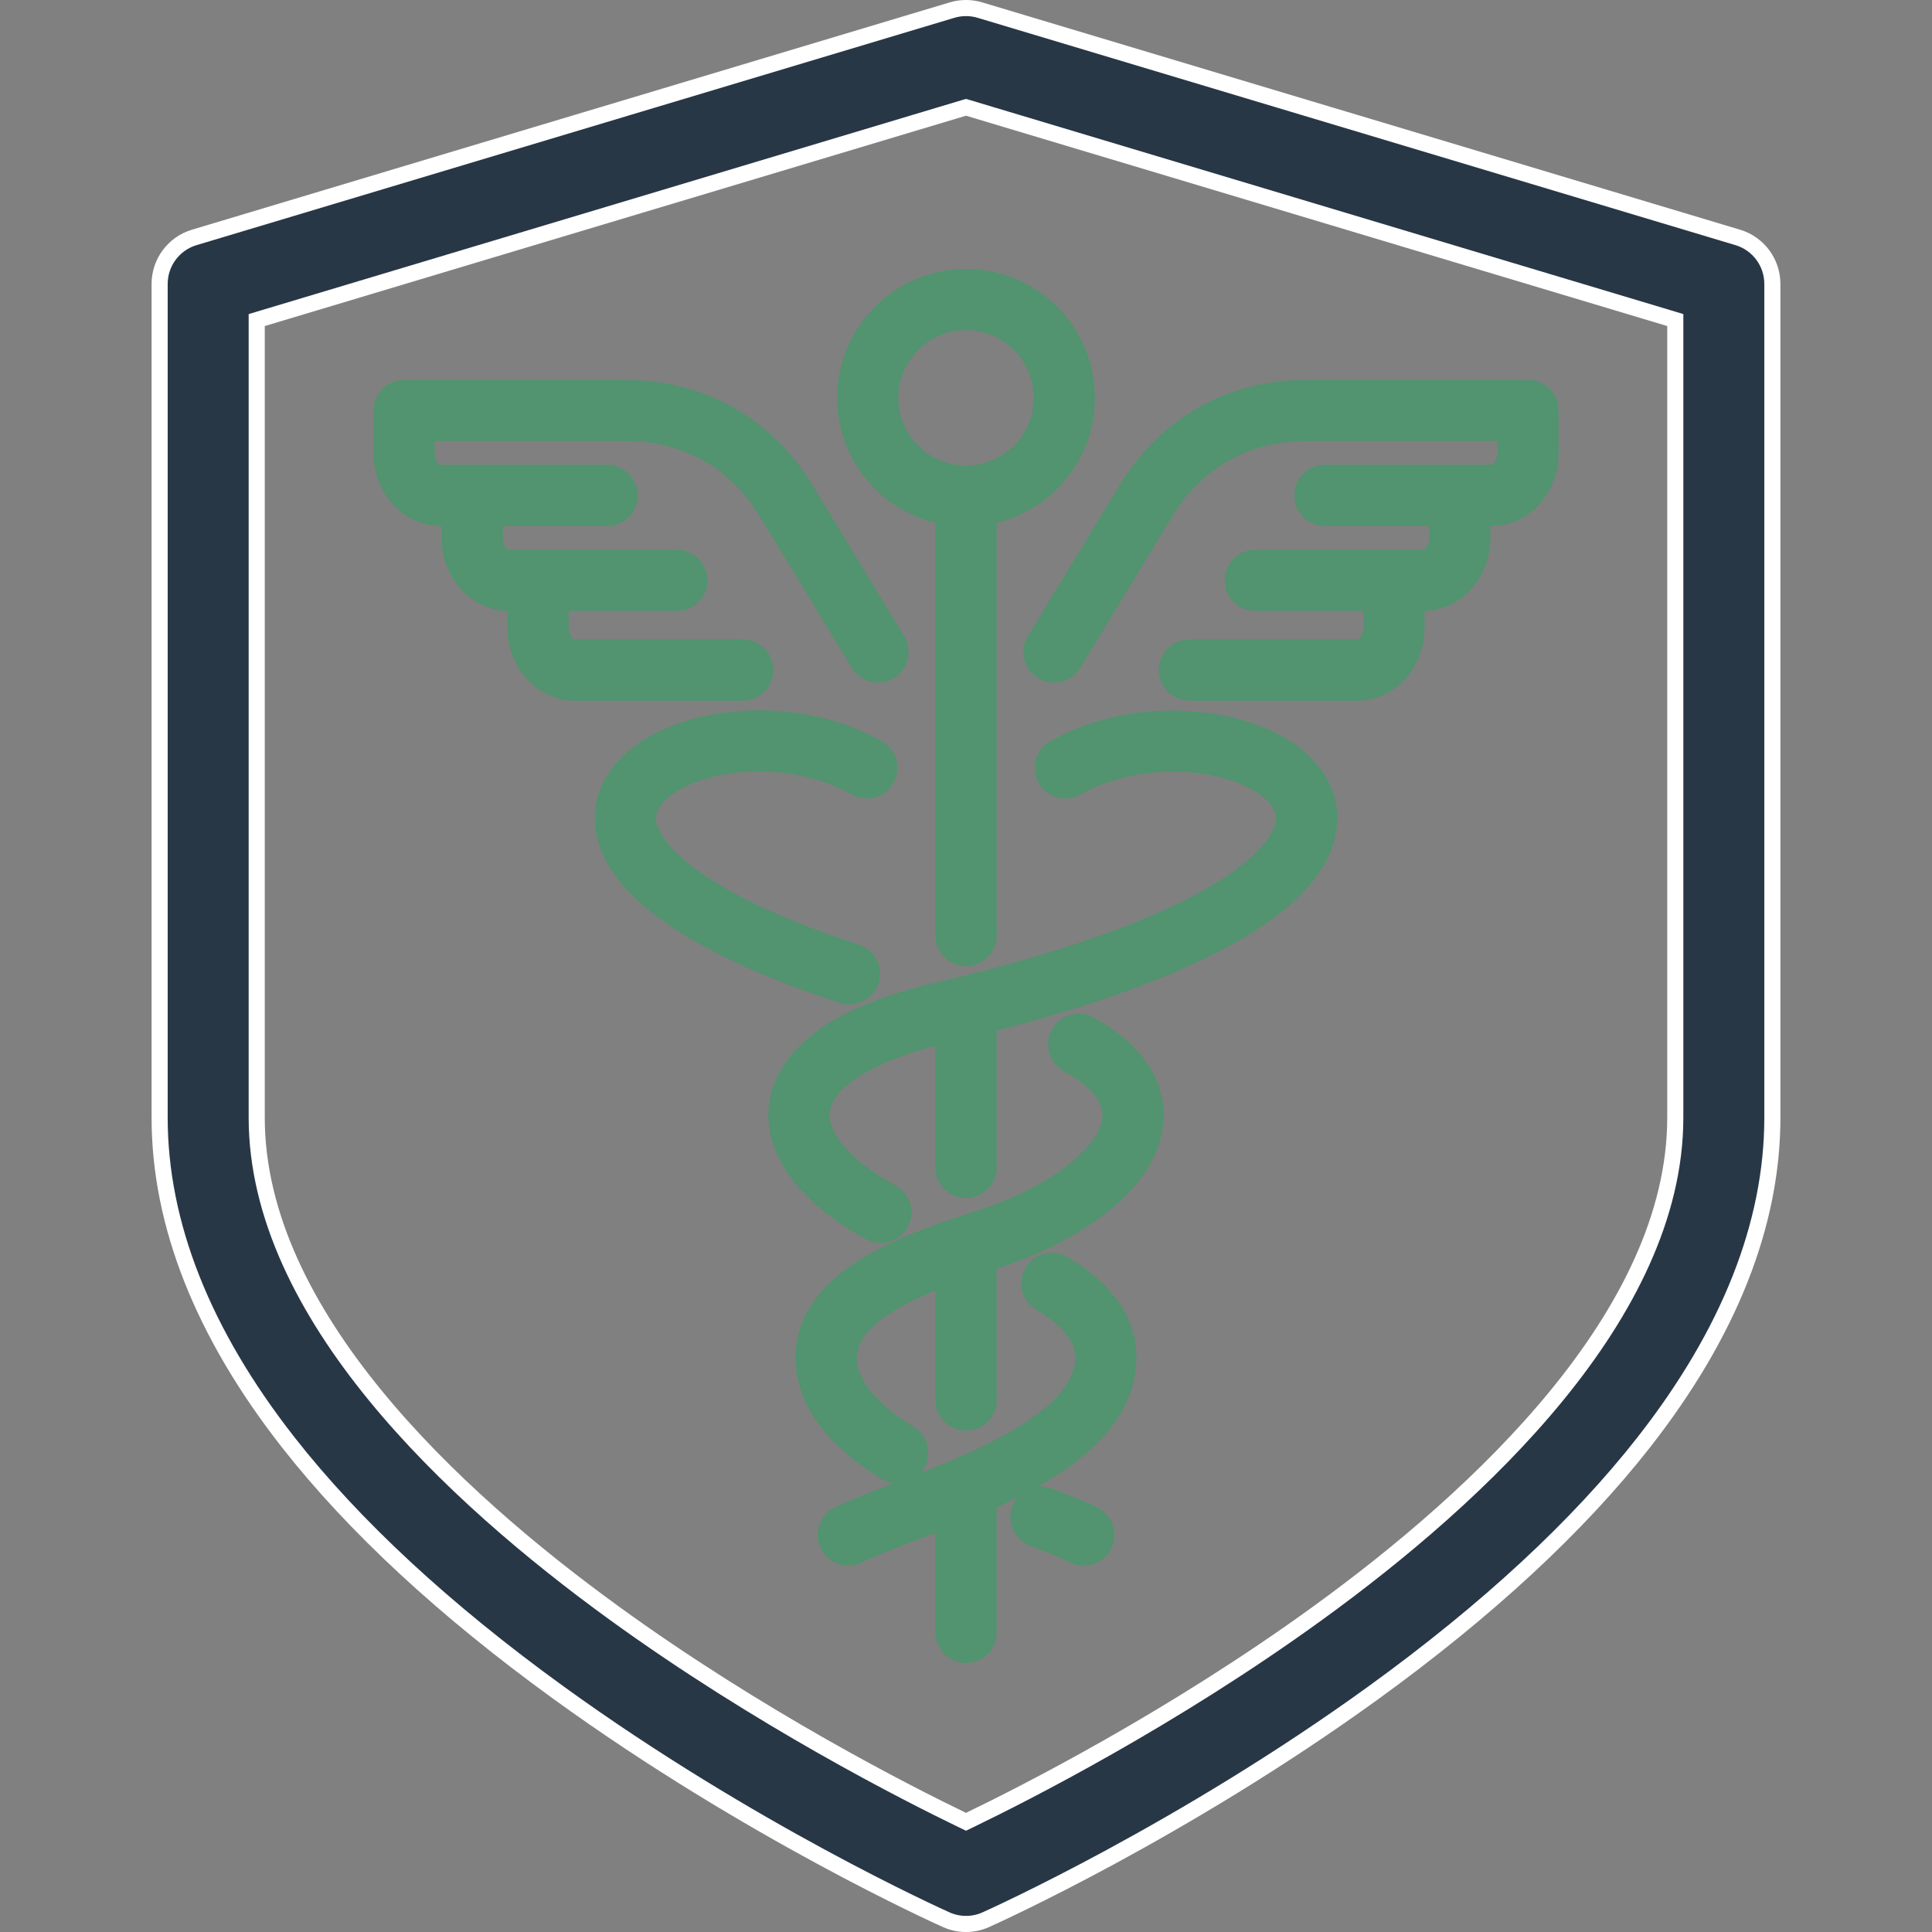 <svg width="48" height="48" viewBox="0 0 48 48" fill="none" xmlns="http://www.w3.org/2000/svg">
<rect x="0" y="0" width="48" height="48" fill="#808080" stroke="none"/>
<g clip-path="url(#clip0_4492_997)">
<path d="M23.653 0.251C23.88 0.183 24.121 0.183 24.347 0.251L43.175 5.899C43.685 6.052 44.034 6.522 44.034 7.055V27.766C44.034 30.403 42.967 33.118 40.836 35.838C39.208 37.916 36.95 40.008 34.121 42.056C29.37 45.495 24.691 47.606 24.493 47.694C24.337 47.765 24.168 47.8 24 47.8C23.832 47.8 23.664 47.765 23.507 47.694C23.31 47.606 18.63 45.495 13.879 42.056C11.05 40.008 8.792 37.916 7.164 35.838C5.033 33.118 3.966 30.403 3.966 27.766V7.055C3.966 6.522 4.315 6.052 4.825 5.899L23.653 0.251ZM41.622 7.952L41.48 7.909L24.058 2.683L24 2.666L23.942 2.683L6.521 7.909L6.378 7.952V27.766C6.378 30.215 7.606 32.569 9.317 34.662C11.029 36.758 13.244 38.615 15.257 40.075C18.868 42.694 22.529 44.552 23.913 45.22L24 45.262L24.087 45.22C25.471 44.552 29.132 42.694 32.743 40.075C34.757 38.615 36.971 36.758 38.684 34.662C40.394 32.569 41.622 30.215 41.622 27.766V7.952Z" fill="#283746" stroke="white" stroke-width="0.4"/>
<mask id="path-2-outside-1_4492_997" maskUnits="userSpaceOnUse" x="8.579" y="5.982" width="31" height="36" fill="black">
<rect fill="white" x="8.579" y="5.982" width="31" height="36"/>
<path d="M23.541 12.746V23.244C23.541 23.498 23.747 23.704 24.001 23.704C24.255 23.704 24.461 23.498 24.461 23.244V12.746C25.842 12.524 26.903 11.327 26.903 9.884C26.903 8.284 25.601 6.982 24.001 6.982C22.401 6.982 21.099 8.284 21.099 9.884C21.099 11.327 22.159 12.524 23.541 12.746ZM24.001 7.902C25.094 7.902 25.983 8.791 25.983 9.884C25.983 10.977 25.094 11.866 24.001 11.866C22.908 11.866 22.019 10.977 22.019 9.884C22.019 8.791 22.908 7.902 24.001 7.902ZM27.336 38.347C27.254 38.506 27.093 38.598 26.926 38.598C26.855 38.598 26.784 38.582 26.717 38.547C26.459 38.416 26.075 38.265 25.698 38.121C25.461 38.031 25.342 37.765 25.432 37.528C25.522 37.29 25.789 37.171 26.026 37.262C26.426 37.414 26.838 37.577 27.135 37.728C27.361 37.844 27.451 38.121 27.336 38.347ZM20.964 24.632C17.333 23.443 15.304 22.041 15.095 20.576C14.993 19.859 15.331 19.195 16.048 18.705C17.327 17.83 19.814 17.581 21.76 18.678C21.981 18.803 22.059 19.084 21.934 19.305C21.81 19.527 21.528 19.605 21.308 19.48C19.696 18.571 17.591 18.764 16.567 19.464C16.275 19.664 15.941 19.996 16.006 20.447C16.061 20.839 16.605 22.237 21.25 23.758C21.491 23.837 21.623 24.097 21.544 24.338C21.48 24.532 21.3 24.655 21.107 24.655C21.059 24.655 21.011 24.648 20.964 24.632ZM28.607 27.814C28.539 29.007 27.365 30.16 25.385 30.976C25.137 31.078 24.824 31.183 24.461 31.304V34.786C24.461 35.04 24.255 35.246 24.001 35.246C23.747 35.246 23.541 35.04 23.541 34.786V31.625C22.066 32.176 20.868 32.854 20.998 33.895C21.075 34.51 21.595 35.12 22.544 35.707C22.76 35.84 22.827 36.124 22.694 36.34C22.607 36.48 22.456 36.558 22.302 36.558C22.22 36.558 22.136 36.536 22.061 36.489C20.846 35.738 20.2 34.927 20.085 34.009C19.822 31.894 22.509 30.989 23.953 30.503L24.169 30.431C24.516 30.315 24.816 30.215 25.034 30.125C26.626 29.47 27.643 28.563 27.689 27.761C27.726 27.122 27.106 26.641 26.579 26.35C26.357 26.227 26.276 25.948 26.399 25.725C26.522 25.502 26.802 25.422 27.024 25.545C28.397 26.303 28.643 27.197 28.607 27.814ZM27.915 34.009C27.728 35.515 26.135 36.512 24.461 37.257V40.558C24.461 40.812 24.255 41.018 24.001 41.018C23.747 41.018 23.541 40.812 23.541 40.558V37.643C23.22 37.771 22.905 37.892 22.607 38.005C22.058 38.214 21.584 38.395 21.284 38.548C21.217 38.582 21.145 38.598 21.075 38.598C20.908 38.598 20.746 38.506 20.665 38.346C20.55 38.12 20.64 37.843 20.866 37.728C21.211 37.553 21.706 37.364 22.279 37.146C24.084 36.458 26.813 35.419 27.003 33.895C27.077 33.294 26.716 32.766 25.898 32.278C25.679 32.148 25.608 31.866 25.738 31.648C25.868 31.429 26.151 31.358 26.368 31.488C27.518 32.172 28.038 33.02 27.915 34.009ZM32.889 20.68C32.533 22.443 29.625 24.059 24.461 25.374V29.007C24.461 29.262 24.255 29.467 24.001 29.467C23.747 29.467 23.541 29.262 23.541 29.007V25.599C23.519 25.604 23.499 25.61 23.477 25.615C21.578 26.061 20.427 26.777 20.319 27.58C20.227 28.257 20.895 29.057 22.107 29.718C22.33 29.839 22.412 30.119 22.29 30.342C22.207 30.495 22.049 30.581 21.886 30.581C21.812 30.581 21.736 30.563 21.666 30.525C20.084 29.661 19.26 28.543 19.407 27.457C19.524 26.594 20.288 25.419 23.267 24.719C30.931 22.921 31.879 21.034 31.987 20.498C32.061 20.131 31.892 19.795 31.485 19.5C30.466 18.76 28.297 18.575 26.693 19.48C26.472 19.604 26.191 19.526 26.066 19.305C25.941 19.083 26.02 18.803 26.241 18.678C28.216 17.565 30.781 17.852 32.025 18.756C32.729 19.267 33.035 19.95 32.889 20.68ZM18.45 17.109H14.273C13.521 17.109 12.909 16.429 12.909 15.594V14.878H12.636C11.884 14.878 11.272 14.198 11.272 13.363V12.768H10.942C10.19 12.768 9.579 12.088 9.579 11.253V10.198C9.579 9.944 9.785 9.738 10.039 9.738H15.553C17.379 9.738 18.97 10.632 19.918 12.193L22.207 15.96C22.338 16.177 22.269 16.46 22.052 16.592C21.835 16.723 21.552 16.655 21.42 16.437L19.132 12.67C18.343 11.372 17.072 10.658 15.554 10.658H10.499V11.253C10.499 11.576 10.702 11.848 10.942 11.848H15.085C15.339 11.848 15.545 12.054 15.545 12.308C15.545 12.562 15.339 12.768 15.085 12.768H12.192V13.363C12.192 13.686 12.395 13.958 12.636 13.958H16.813C17.067 13.958 17.273 14.164 17.273 14.418C17.273 14.672 17.067 14.878 16.813 14.878H13.829V15.594C13.829 15.917 14.032 16.189 14.273 16.189H18.45C18.704 16.189 18.91 16.395 18.91 16.649C18.91 16.903 18.704 17.109 18.45 17.109ZM38.422 10.198V11.253C38.422 12.088 37.81 12.768 37.059 12.768H36.728V13.363C36.728 14.199 36.117 14.878 35.365 14.878H35.092V15.594C35.092 16.43 34.48 17.109 33.728 17.109H29.551C29.297 17.109 29.091 16.903 29.091 16.649C29.091 16.395 29.297 16.189 29.551 16.189H33.728C33.969 16.189 34.172 15.917 34.172 15.594V14.878H31.188C30.934 14.878 30.728 14.672 30.728 14.418C30.728 14.164 30.934 13.958 31.188 13.958H35.365C35.605 13.958 35.808 13.686 35.808 13.363V12.768H32.916C32.662 12.768 32.456 12.562 32.456 12.308C32.456 12.054 32.662 11.848 32.916 11.848H37.059C37.299 11.848 37.502 11.576 37.502 11.253V10.658H32.447C30.929 10.658 29.658 11.372 28.869 12.67L26.58 16.437C26.449 16.655 26.166 16.723 25.948 16.592C25.732 16.46 25.662 16.177 25.794 15.96L28.083 12.193C29.031 10.632 30.622 9.738 32.447 9.738H37.962C38.216 9.738 38.422 9.944 38.422 10.198Z"/>
</mask>
<path d="M23.541 12.746V23.244C23.541 23.498 23.747 23.704 24.001 23.704C24.255 23.704 24.461 23.498 24.461 23.244V12.746C25.842 12.524 26.903 11.327 26.903 9.884C26.903 8.284 25.601 6.982 24.001 6.982C22.401 6.982 21.099 8.284 21.099 9.884C21.099 11.327 22.159 12.524 23.541 12.746ZM24.001 7.902C25.094 7.902 25.983 8.791 25.983 9.884C25.983 10.977 25.094 11.866 24.001 11.866C22.908 11.866 22.019 10.977 22.019 9.884C22.019 8.791 22.908 7.902 24.001 7.902ZM27.336 38.347C27.254 38.506 27.093 38.598 26.926 38.598C26.855 38.598 26.784 38.582 26.717 38.547C26.459 38.416 26.075 38.265 25.698 38.121C25.461 38.031 25.342 37.765 25.432 37.528C25.522 37.29 25.789 37.171 26.026 37.262C26.426 37.414 26.838 37.577 27.135 37.728C27.361 37.844 27.451 38.121 27.336 38.347ZM20.964 24.632C17.333 23.443 15.304 22.041 15.095 20.576C14.993 19.859 15.331 19.195 16.048 18.705C17.327 17.83 19.814 17.581 21.76 18.678C21.981 18.803 22.059 19.084 21.934 19.305C21.81 19.527 21.528 19.605 21.308 19.48C19.696 18.571 17.591 18.764 16.567 19.464C16.275 19.664 15.941 19.996 16.006 20.447C16.061 20.839 16.605 22.237 21.25 23.758C21.491 23.837 21.623 24.097 21.544 24.338C21.48 24.532 21.3 24.655 21.107 24.655C21.059 24.655 21.011 24.648 20.964 24.632ZM28.607 27.814C28.539 29.007 27.365 30.16 25.385 30.976C25.137 31.078 24.824 31.183 24.461 31.304V34.786C24.461 35.04 24.255 35.246 24.001 35.246C23.747 35.246 23.541 35.04 23.541 34.786V31.625C22.066 32.176 20.868 32.854 20.998 33.895C21.075 34.51 21.595 35.12 22.544 35.707C22.76 35.84 22.827 36.124 22.694 36.34C22.607 36.48 22.456 36.558 22.302 36.558C22.22 36.558 22.136 36.536 22.061 36.489C20.846 35.738 20.2 34.927 20.085 34.009C19.822 31.894 22.509 30.989 23.953 30.503L24.169 30.431C24.516 30.315 24.816 30.215 25.034 30.125C26.626 29.47 27.643 28.563 27.689 27.761C27.726 27.122 27.106 26.641 26.579 26.35C26.357 26.227 26.276 25.948 26.399 25.725C26.522 25.502 26.802 25.422 27.024 25.545C28.397 26.303 28.643 27.197 28.607 27.814ZM27.915 34.009C27.728 35.515 26.135 36.512 24.461 37.257V40.558C24.461 40.812 24.255 41.018 24.001 41.018C23.747 41.018 23.541 40.812 23.541 40.558V37.643C23.22 37.771 22.905 37.892 22.607 38.005C22.058 38.214 21.584 38.395 21.284 38.548C21.217 38.582 21.145 38.598 21.075 38.598C20.908 38.598 20.746 38.506 20.665 38.346C20.55 38.12 20.64 37.843 20.866 37.728C21.211 37.553 21.706 37.364 22.279 37.146C24.084 36.458 26.813 35.419 27.003 33.895C27.077 33.294 26.716 32.766 25.898 32.278C25.679 32.148 25.608 31.866 25.738 31.648C25.868 31.429 26.151 31.358 26.368 31.488C27.518 32.172 28.038 33.02 27.915 34.009ZM32.889 20.68C32.533 22.443 29.625 24.059 24.461 25.374V29.007C24.461 29.262 24.255 29.467 24.001 29.467C23.747 29.467 23.541 29.262 23.541 29.007V25.599C23.519 25.604 23.499 25.61 23.477 25.615C21.578 26.061 20.427 26.777 20.319 27.58C20.227 28.257 20.895 29.057 22.107 29.718C22.33 29.839 22.412 30.119 22.29 30.342C22.207 30.495 22.049 30.581 21.886 30.581C21.812 30.581 21.736 30.563 21.666 30.525C20.084 29.661 19.26 28.543 19.407 27.457C19.524 26.594 20.288 25.419 23.267 24.719C30.931 22.921 31.879 21.034 31.987 20.498C32.061 20.131 31.892 19.795 31.485 19.5C30.466 18.76 28.297 18.575 26.693 19.48C26.472 19.604 26.191 19.526 26.066 19.305C25.941 19.083 26.02 18.803 26.241 18.678C28.216 17.565 30.781 17.852 32.025 18.756C32.729 19.267 33.035 19.95 32.889 20.68ZM18.45 17.109H14.273C13.521 17.109 12.909 16.429 12.909 15.594V14.878H12.636C11.884 14.878 11.272 14.198 11.272 13.363V12.768H10.942C10.19 12.768 9.579 12.088 9.579 11.253V10.198C9.579 9.944 9.785 9.738 10.039 9.738H15.553C17.379 9.738 18.97 10.632 19.918 12.193L22.207 15.96C22.338 16.177 22.269 16.46 22.052 16.592C21.835 16.723 21.552 16.655 21.42 16.437L19.132 12.67C18.343 11.372 17.072 10.658 15.554 10.658H10.499V11.253C10.499 11.576 10.702 11.848 10.942 11.848H15.085C15.339 11.848 15.545 12.054 15.545 12.308C15.545 12.562 15.339 12.768 15.085 12.768H12.192V13.363C12.192 13.686 12.395 13.958 12.636 13.958H16.813C17.067 13.958 17.273 14.164 17.273 14.418C17.273 14.672 17.067 14.878 16.813 14.878H13.829V15.594C13.829 15.917 14.032 16.189 14.273 16.189H18.45C18.704 16.189 18.91 16.395 18.91 16.649C18.91 16.903 18.704 17.109 18.45 17.109ZM38.422 10.198V11.253C38.422 12.088 37.81 12.768 37.059 12.768H36.728V13.363C36.728 14.199 36.117 14.878 35.365 14.878H35.092V15.594C35.092 16.43 34.48 17.109 33.728 17.109H29.551C29.297 17.109 29.091 16.903 29.091 16.649C29.091 16.395 29.297 16.189 29.551 16.189H33.728C33.969 16.189 34.172 15.917 34.172 15.594V14.878H31.188C30.934 14.878 30.728 14.672 30.728 14.418C30.728 14.164 30.934 13.958 31.188 13.958H35.365C35.605 13.958 35.808 13.686 35.808 13.363V12.768H32.916C32.662 12.768 32.456 12.562 32.456 12.308C32.456 12.054 32.662 11.848 32.916 11.848H37.059C37.299 11.848 37.502 11.576 37.502 11.253V10.658H32.447C30.929 10.658 29.658 11.372 28.869 12.67L26.58 16.437C26.449 16.655 26.166 16.723 25.948 16.592C25.732 16.46 25.662 16.177 25.794 15.96L28.083 12.193C29.031 10.632 30.622 9.738 32.447 9.738H37.962C38.216 9.738 38.422 9.944 38.422 10.198Z" fill="#51946F"/>
<path d="M23.541 12.746V23.244C23.541 23.498 23.747 23.704 24.001 23.704C24.255 23.704 24.461 23.498 24.461 23.244V12.746C25.842 12.524 26.903 11.327 26.903 9.884C26.903 8.284 25.601 6.982 24.001 6.982C22.401 6.982 21.099 8.284 21.099 9.884C21.099 11.327 22.159 12.524 23.541 12.746ZM24.001 7.902C25.094 7.902 25.983 8.791 25.983 9.884C25.983 10.977 25.094 11.866 24.001 11.866C22.908 11.866 22.019 10.977 22.019 9.884C22.019 8.791 22.908 7.902 24.001 7.902ZM27.336 38.347C27.254 38.506 27.093 38.598 26.926 38.598C26.855 38.598 26.784 38.582 26.717 38.547C26.459 38.416 26.075 38.265 25.698 38.121C25.461 38.031 25.342 37.765 25.432 37.528C25.522 37.29 25.789 37.171 26.026 37.262C26.426 37.414 26.838 37.577 27.135 37.728C27.361 37.844 27.451 38.121 27.336 38.347ZM20.964 24.632C17.333 23.443 15.304 22.041 15.095 20.576C14.993 19.859 15.331 19.195 16.048 18.705C17.327 17.83 19.814 17.581 21.76 18.678C21.981 18.803 22.059 19.084 21.934 19.305C21.81 19.527 21.528 19.605 21.308 19.48C19.696 18.571 17.591 18.764 16.567 19.464C16.275 19.664 15.941 19.996 16.006 20.447C16.061 20.839 16.605 22.237 21.25 23.758C21.491 23.837 21.623 24.097 21.544 24.338C21.48 24.532 21.3 24.655 21.107 24.655C21.059 24.655 21.011 24.648 20.964 24.632ZM28.607 27.814C28.539 29.007 27.365 30.16 25.385 30.976C25.137 31.078 24.824 31.183 24.461 31.304V34.786C24.461 35.04 24.255 35.246 24.001 35.246C23.747 35.246 23.541 35.04 23.541 34.786V31.625C22.066 32.176 20.868 32.854 20.998 33.895C21.075 34.51 21.595 35.12 22.544 35.707C22.76 35.84 22.827 36.124 22.694 36.34C22.607 36.48 22.456 36.558 22.302 36.558C22.22 36.558 22.136 36.536 22.061 36.489C20.846 35.738 20.2 34.927 20.085 34.009C19.822 31.894 22.509 30.989 23.953 30.503L24.169 30.431C24.516 30.315 24.816 30.215 25.034 30.125C26.626 29.47 27.643 28.563 27.689 27.761C27.726 27.122 27.106 26.641 26.579 26.35C26.357 26.227 26.276 25.948 26.399 25.725C26.522 25.502 26.802 25.422 27.024 25.545C28.397 26.303 28.643 27.197 28.607 27.814ZM27.915 34.009C27.728 35.515 26.135 36.512 24.461 37.257V40.558C24.461 40.812 24.255 41.018 24.001 41.018C23.747 41.018 23.541 40.812 23.541 40.558V37.643C23.22 37.771 22.905 37.892 22.607 38.005C22.058 38.214 21.584 38.395 21.284 38.548C21.217 38.582 21.145 38.598 21.075 38.598C20.908 38.598 20.746 38.506 20.665 38.346C20.55 38.12 20.64 37.843 20.866 37.728C21.211 37.553 21.706 37.364 22.279 37.146C24.084 36.458 26.813 35.419 27.003 33.895C27.077 33.294 26.716 32.766 25.898 32.278C25.679 32.148 25.608 31.866 25.738 31.648C25.868 31.429 26.151 31.358 26.368 31.488C27.518 32.172 28.038 33.02 27.915 34.009ZM32.889 20.68C32.533 22.443 29.625 24.059 24.461 25.374V29.007C24.461 29.262 24.255 29.467 24.001 29.467C23.747 29.467 23.541 29.262 23.541 29.007V25.599C23.519 25.604 23.499 25.61 23.477 25.615C21.578 26.061 20.427 26.777 20.319 27.58C20.227 28.257 20.895 29.057 22.107 29.718C22.33 29.839 22.412 30.119 22.29 30.342C22.207 30.495 22.049 30.581 21.886 30.581C21.812 30.581 21.736 30.563 21.666 30.525C20.084 29.661 19.26 28.543 19.407 27.457C19.524 26.594 20.288 25.419 23.267 24.719C30.931 22.921 31.879 21.034 31.987 20.498C32.061 20.131 31.892 19.795 31.485 19.5C30.466 18.76 28.297 18.575 26.693 19.48C26.472 19.604 26.191 19.526 26.066 19.305C25.941 19.083 26.02 18.803 26.241 18.678C28.216 17.565 30.781 17.852 32.025 18.756C32.729 19.267 33.035 19.95 32.889 20.68ZM18.45 17.109H14.273C13.521 17.109 12.909 16.429 12.909 15.594V14.878H12.636C11.884 14.878 11.272 14.198 11.272 13.363V12.768H10.942C10.19 12.768 9.579 12.088 9.579 11.253V10.198C9.579 9.944 9.785 9.738 10.039 9.738H15.553C17.379 9.738 18.97 10.632 19.918 12.193L22.207 15.96C22.338 16.177 22.269 16.46 22.052 16.592C21.835 16.723 21.552 16.655 21.42 16.437L19.132 12.67C18.343 11.372 17.072 10.658 15.554 10.658H10.499V11.253C10.499 11.576 10.702 11.848 10.942 11.848H15.085C15.339 11.848 15.545 12.054 15.545 12.308C15.545 12.562 15.339 12.768 15.085 12.768H12.192V13.363C12.192 13.686 12.395 13.958 12.636 13.958H16.813C17.067 13.958 17.273 14.164 17.273 14.418C17.273 14.672 17.067 14.878 16.813 14.878H13.829V15.594C13.829 15.917 14.032 16.189 14.273 16.189H18.45C18.704 16.189 18.91 16.395 18.91 16.649C18.91 16.903 18.704 17.109 18.45 17.109ZM38.422 10.198V11.253C38.422 12.088 37.81 12.768 37.059 12.768H36.728V13.363C36.728 14.199 36.117 14.878 35.365 14.878H35.092V15.594C35.092 16.43 34.48 17.109 33.728 17.109H29.551C29.297 17.109 29.091 16.903 29.091 16.649C29.091 16.395 29.297 16.189 29.551 16.189H33.728C33.969 16.189 34.172 15.917 34.172 15.594V14.878H31.188C30.934 14.878 30.728 14.672 30.728 14.418C30.728 14.164 30.934 13.958 31.188 13.958H35.365C35.605 13.958 35.808 13.686 35.808 13.363V12.768H32.916C32.662 12.768 32.456 12.562 32.456 12.308C32.456 12.054 32.662 11.848 32.916 11.848H37.059C37.299 11.848 37.502 11.576 37.502 11.253V10.658H32.447C30.929 10.658 29.658 11.372 28.869 12.67L26.58 16.437C26.449 16.655 26.166 16.723 25.948 16.592C25.732 16.46 25.662 16.177 25.794 15.96L28.083 12.193C29.031 10.632 30.622 9.738 32.447 9.738H37.962C38.216 9.738 38.422 9.944 38.422 10.198Z" stroke="#51946F" stroke-width="0.6" mask="url(#path-2-outside-1_4492_997)"/>
</g>
<defs>
<clipPath id="clip0_4492_997">
<rect width="48" height="48" fill="white"/>
</clipPath>
</defs>
</svg>
